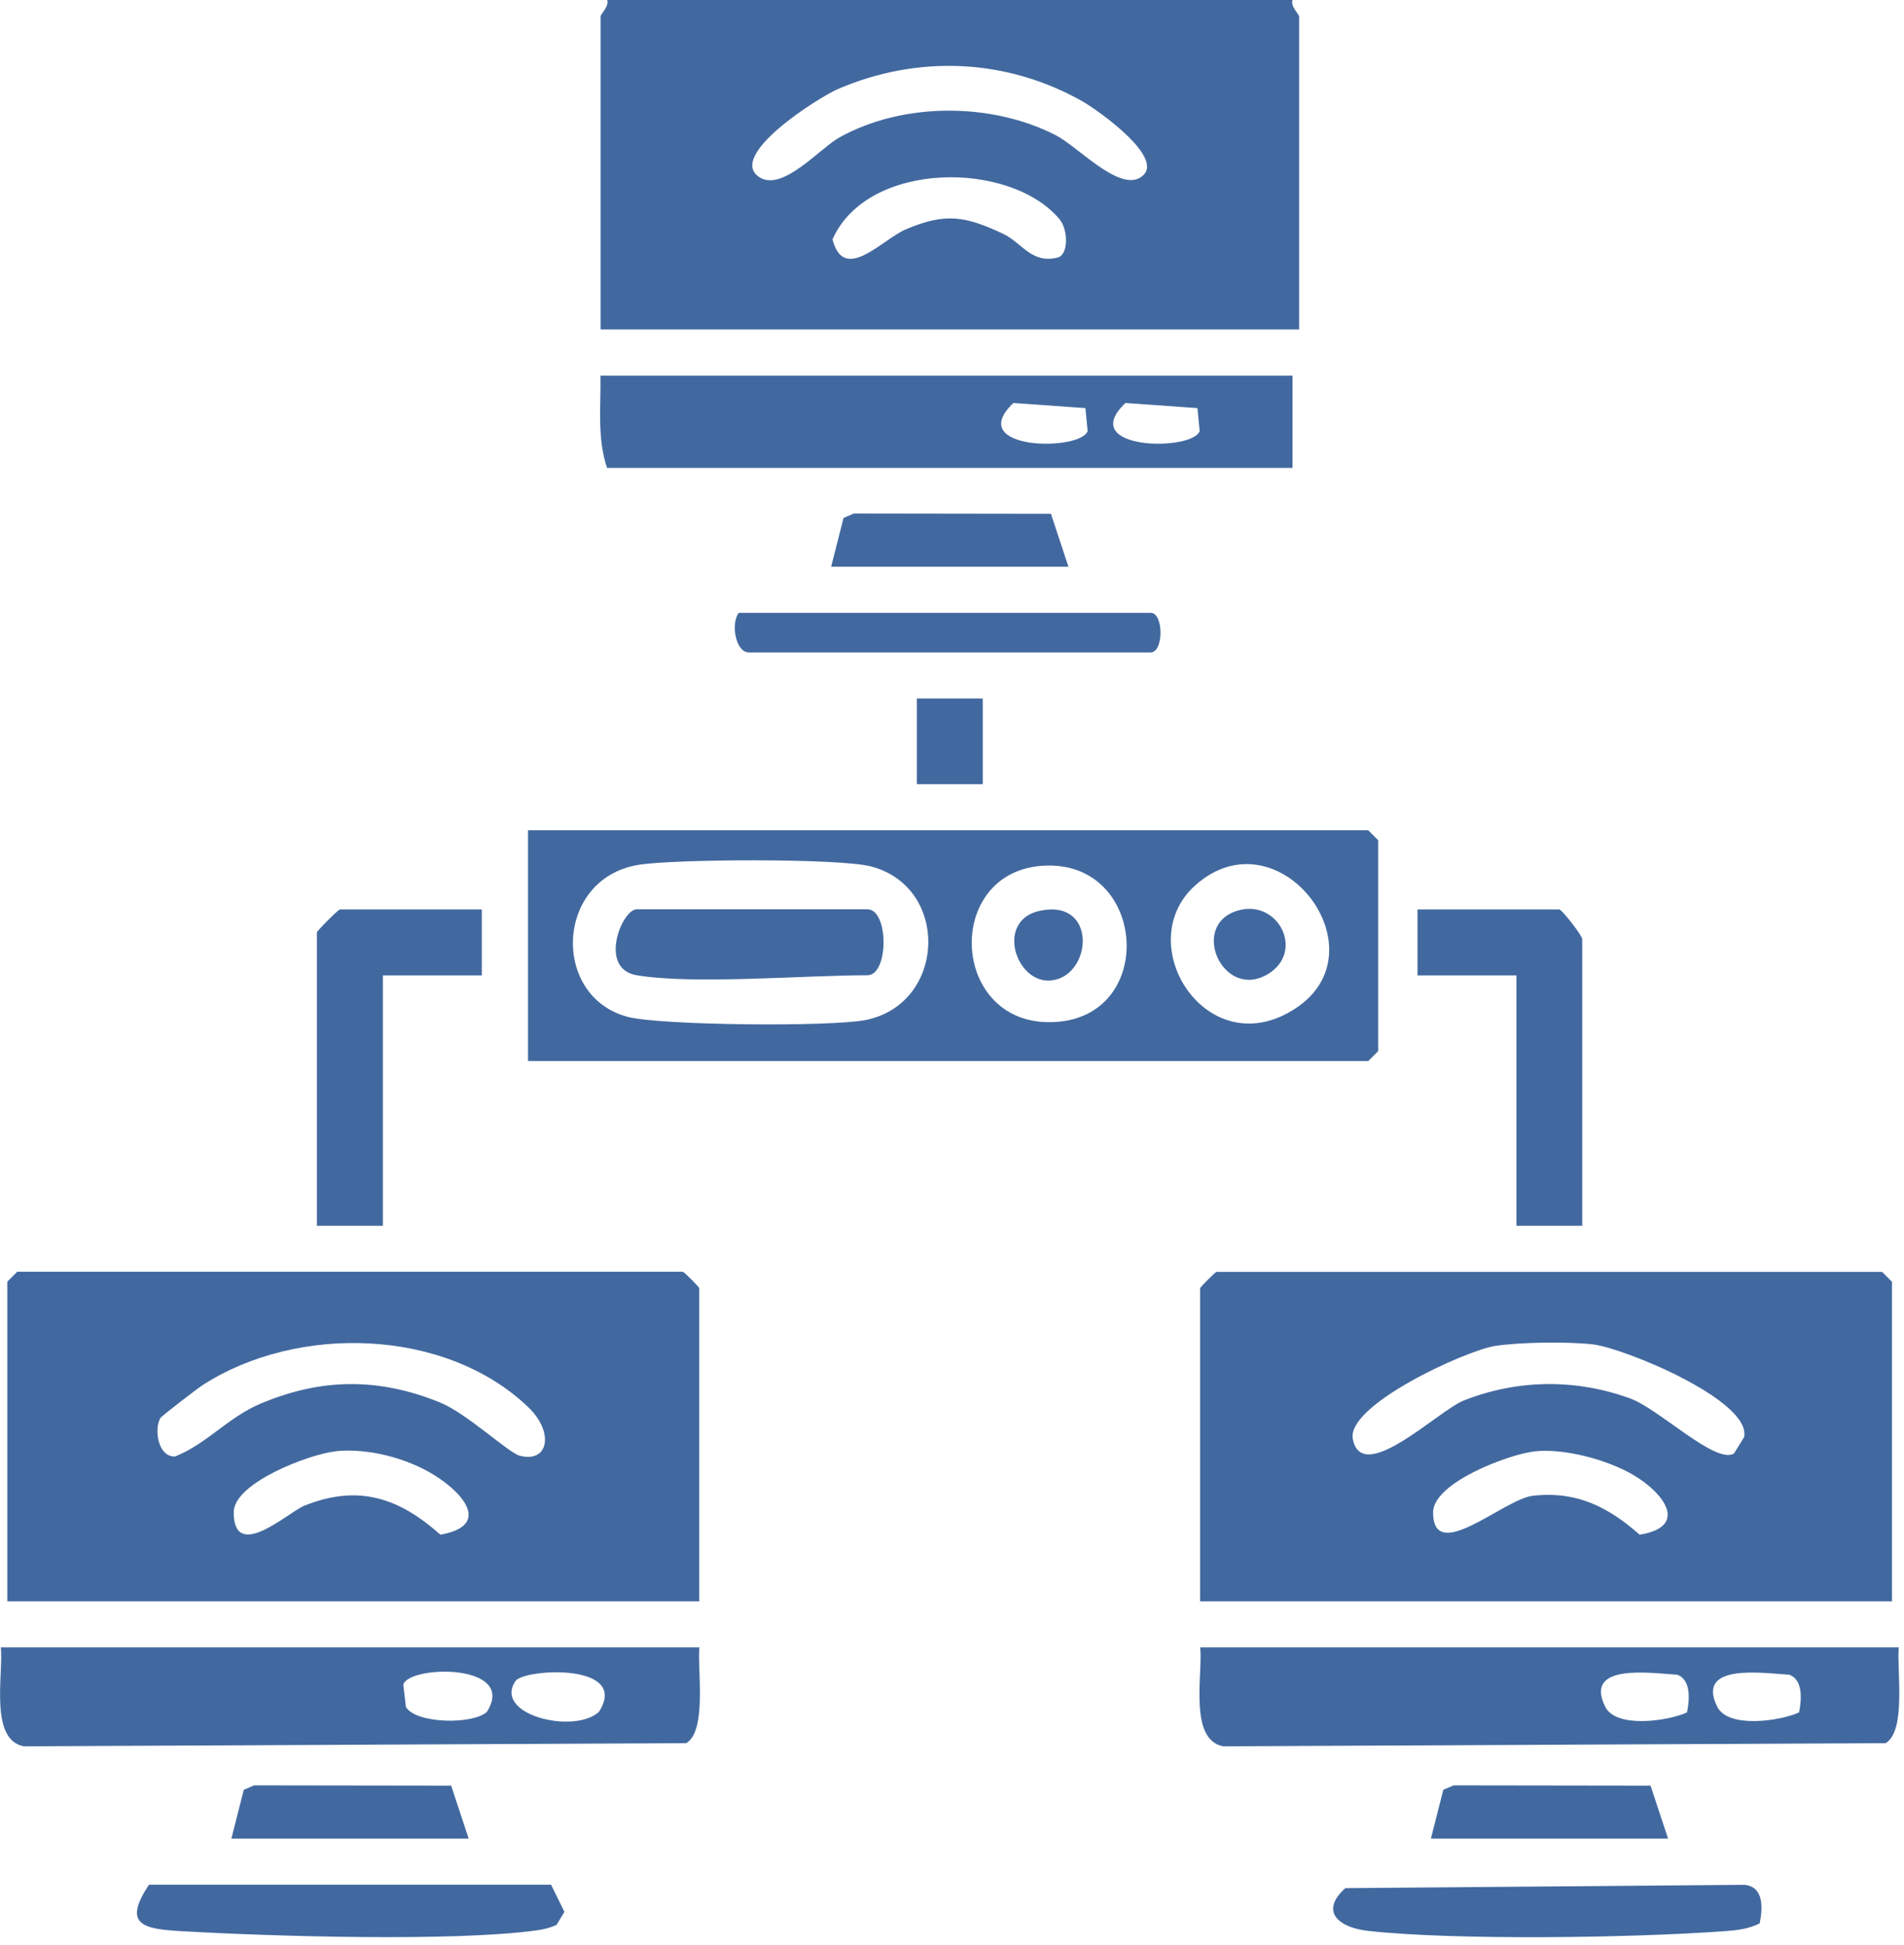<?xml version="1.0" encoding="UTF-8"?> <svg xmlns="http://www.w3.org/2000/svg" width="138" height="141" viewBox="0 0 138 141" fill="none"><g clip-path="url(#clip0_760_385)"><path d="M93.68 0C93.52 0.47 94.16 1.04 94.16 1.19V23.88H43.53V1.19C43.53 1.03 44.16 0.46 44.01 0H93.69H93.68ZM82.65 12.86C84.73 11.61 79.54 7.96 78.46 7.35C72.97 4.24 66.54 3.95 60.72 6.46C59.33 7.06 52.62 11.3 55.05 12.85C56.73 13.92 59.44 10.73 60.86 9.95C65.47 7.4 71.83 7.41 76.5 9.79C78.14 10.63 81.03 13.84 82.65 12.87V12.86ZM76.81 15.91C73.24 11.61 62.88 11.62 60.34 17.35C61.16 20.58 63.95 17.35 65.64 16.63C68.53 15.4 69.95 15.66 72.69 16.94C74.07 17.58 74.74 19.14 76.65 18.67C77.47 18.47 77.41 16.63 76.81 15.92V15.91Z" fill="#42699F"></path><path d="M137.14 116.07H86.981V93.38C86.981 93.3 88.091 92.19 88.171 92.19H136.41L137.13 92.91V116.08L137.14 116.07ZM108.36 97.56C106.24 97.89 97.581 101.84 98.05 104.3C98.71 107.74 104.26 102.23 106.1 101.51C110.01 99.97 114.22 99.93 118.17 101.37C120.25 102.13 124.37 106.18 125.68 105.35L126.41 104.17C126.97 101.52 117.68 97.69 115.41 97.44C113.6 97.24 110.15 97.28 108.36 97.56ZM111.24 105.2C109.41 105.39 103.87 107.46 103.87 109.62C103.87 113.45 109 108.66 111.09 108.42C114.25 108.06 116.54 109.21 118.84 111.24C122.43 110.66 120.61 108.21 118.36 106.9C116.48 105.8 113.39 104.97 111.23 105.2H111.24Z" fill="#42699F"></path><path d="M50.69 116.07H0.53V92.9L1.25 92.18H49.49C49.57 92.18 50.68 93.29 50.68 93.37V116.06L50.69 116.07ZM11.62 102.79C11.16 103.59 11.44 105.62 12.69 105.57C15.02 104.64 16.51 102.74 18.91 101.73C23.32 99.88 27.45 99.85 31.9 101.66C33.8 102.43 36.85 105.29 37.65 105.51C39.76 106.08 40.2 103.82 38.27 101.98C32.25 96.24 21.54 95.98 14.7 100.39C14.31 100.64 11.72 102.63 11.62 102.79ZM24.31 105.2C22.48 105.39 16.94 107.46 16.94 109.62C16.94 113.28 20.92 109.6 22.03 109.15C25.93 107.57 28.89 108.54 31.92 111.24C35.56 110.59 33.66 108.27 31.44 106.9C29.46 105.68 26.67 104.95 24.32 105.19L24.31 105.2Z" fill="#42699F"></path><path d="M38.27 76.9V60.18H99.169L99.889 60.9V76.19L99.169 76.91H38.27V76.9ZM46.26 62.69C40.209 63.7 39.95 72.28 45.52 73.71C47.919 74.33 60.26 74.44 62.76 73.93C68.57 72.75 68.879 64.3 63.12 62.8C60.809 62.2 48.819 62.26 46.26 62.69ZM75.84 62.74C68.2 62.96 68.799 74.77 76.719 74.06C83.809 73.42 83.049 62.53 75.84 62.74ZM86.659 64.15C81.85 68.4 87.519 77.31 93.919 73.08C100.32 68.85 92.659 58.84 86.659 64.15Z" fill="#42699F"></path><path d="M50.69 119.42C50.54 121.04 51.25 125.46 49.74 126.35L1.73 126.58C-0.8 126.11 0.26 121.31 0.06 119.41H50.69V119.42ZM35.29 124.08C37.52 120.56 29.69 120.68 29.23 122.1L29.42 123.73C30.15 124.95 34.28 125.02 35.29 124.08ZM43.41 124.08C45.7 120.5 37.96 120.95 37.36 121.85C35.72 124.3 41.63 125.73 43.41 124.08Z" fill="#42699F"></path><path d="M137.62 119.42C137.47 121.04 138.18 125.46 136.67 126.35L88.66 126.58C86.13 126.11 87.19 121.31 86.99 119.41H137.62V119.42ZM122.27 124.13C122.46 123.24 122.58 121.73 121.55 121.39C119.61 121.27 114.76 120.54 116.35 123.72C117.13 125.28 120.82 124.77 122.26 124.13H122.27ZM130.39 124.13C130.58 123.24 130.7 121.73 129.67 121.39C127.73 121.27 122.88 120.54 124.47 123.72C125.25 125.28 128.94 124.77 130.38 124.13H130.39Z" fill="#42699F"></path><path d="M93.68 27.23V33.92H44C43.27 31.76 43.56 29.47 43.52 27.23H93.68ZM73.45 29.21C69.85 32.64 78.34 32.74 78.83 31.24L78.67 29.58L73.45 29.21ZM81.57 29.21C77.97 32.64 86.46 32.74 86.95 31.24L86.79 29.58L81.57 29.21Z" fill="#42699F"></path><path d="M34.92 65.92V70.7H27.75V88.85H22.97V67.59C22.97 67.47 24.52 65.92 24.64 65.92H34.91H34.92Z" fill="#42699F"></path><path d="M114.69 88.85H109.91V70.7H102.74V65.92H113.01C113.21 65.92 114.68 67.82 114.68 68.07V88.85H114.69Z" fill="#42699F"></path><path d="M127.53 139.42C126.73 139.82 125.87 139.92 124.99 139.98C118.42 140.46 105.56 140.66 99.171 139.96C97.05 139.73 95.611 138.56 97.51 136.86L126.41 136.62C127.87 136.73 127.76 138.33 127.54 139.42H127.53Z" fill="#42699F"></path><path d="M39.94 136.61L40.91 138.58L40.34 139.52C39.9 139.73 39.44 139.84 38.96 139.91C32.94 140.76 19.59 140.35 13.17 139.98C10.43 139.82 8.83 139.55 10.8 136.61H39.94Z" fill="#42699F"></path><path d="M53.55 44.42H83.4C84.35 44.42 84.35 47.29 83.4 47.29H54.261C53.34 47.29 52.941 45.24 53.541 44.42H53.55Z" fill="#42699F"></path><path d="M60.24 41.08L61.14 37.54L61.89 37.22L76.17 37.24L77.44 41.08H60.24Z" fill="#42699F"></path><path d="M16.77 133.27L17.669 129.73L18.419 129.41L32.7 129.43L33.969 133.27H16.77Z" fill="#42699F"></path><path d="M103.71 133.27L104.61 129.73L105.36 129.41L119.63 129.43L120.9 133.27H103.71Z" fill="#42699F"></path><path d="M71.23 50.63H66.45V56.84H71.23V50.63Z" fill="#42699F"></path><path d="M46.15 70.69C43.34 70.22 45.07 65.91 46.15 65.91H62.87C64.43 65.91 64.43 70.69 62.87 70.69C58.26 70.69 50.27 71.38 46.15 70.69Z" fill="#42699F"></path><path d="M75.4 66.01C79.6 65.15 79.15 70.8 76.16 71.07C73.61 71.3 72.11 66.68 75.4 66.01Z" fill="#42699F"></path><path d="M89.72 66C92.65 65.14 94.6 68.99 91.89 70.61C88.64 72.55 86.16 67.04 89.72 66Z" fill="#42699F"></path></g><defs><clipPath id="clip0_760_385"><rect width="137.66" height="140.41" fill="white"></rect></clipPath></defs></svg> 